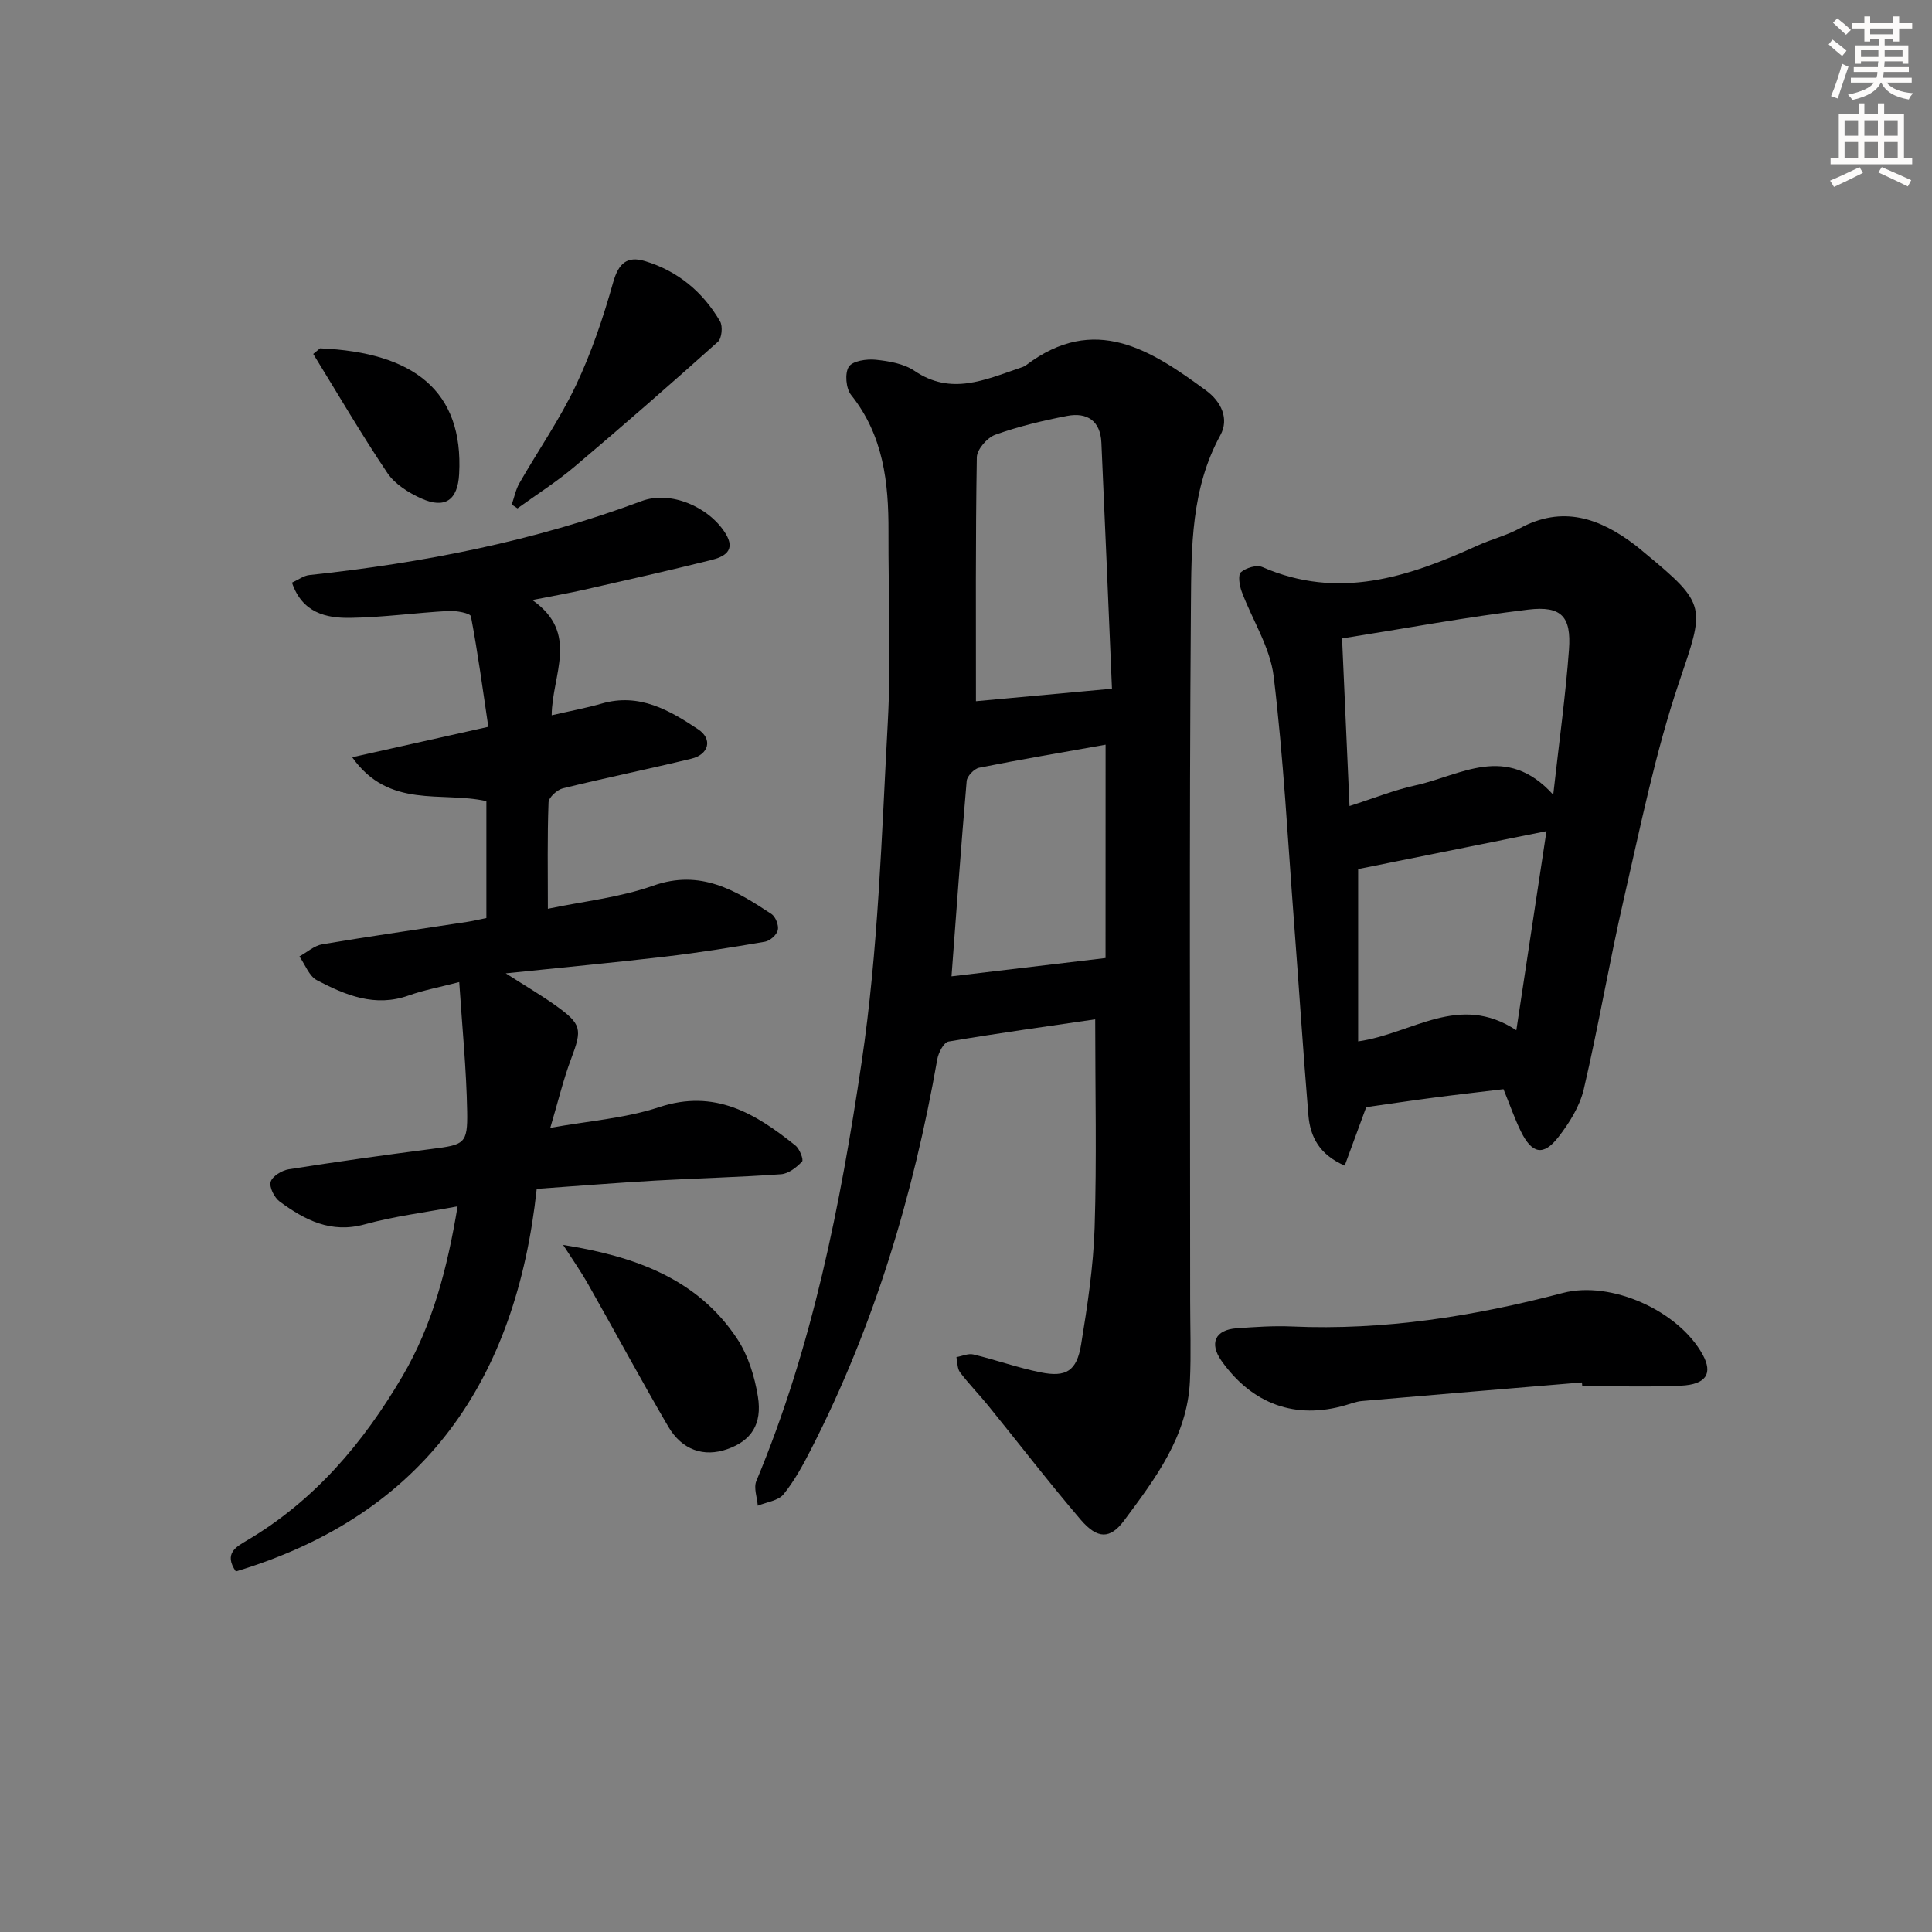 <svg enable-background="new 0 0 400 400" viewBox="0 0 400 400" xmlns="http://www.w3.org/2000/svg"><rect x="0" y="0" width="400" height="400" fill="#808080" stroke="none"/><g fill="#000001"><path d="m226.75 211.04c-9.46 1.39-19.94 2.83-30.37 4.6-.98.17-2.08 2.29-2.32 3.65-4.95 28.14-13.06 55.25-26.13 80.75-1.66 3.25-3.43 6.53-5.71 9.34-1.09 1.34-3.51 1.61-5.33 2.36-.13-1.72-.89-3.7-.3-5.11 11.63-27.81 17.42-57.21 21.8-86.7 3.45-23.24 4.14-46.91 5.42-70.43.71-13.12.09-26.32.14-39.48.04-10.14-1.05-19.87-7.74-28.25-1.07-1.34-1.34-4.5-.47-5.84.78-1.21 3.68-1.64 5.55-1.45 2.76.28 5.85.81 8.06 2.31 7.53 5.12 14.55 1.86 21.71-.57.47-.16.98-.31 1.36-.6 14.2-10.76 25.85-3.19 37.31 5.25 3.11 2.29 4.8 5.84 2.93 9.24-6.06 11.05-6 23.18-6.09 35.03-.37 47.97-.15 95.95-.16 143.93 0 5.63.21 11.26-.05 16.88-.53 11.45-7.17 20.17-13.62 28.85-2.87 3.87-5.51 3.91-9-.17-6.59-7.71-12.78-15.77-19.18-23.65-1.89-2.33-4-4.47-5.8-6.86-.59-.79-.51-2.08-.74-3.14 1.18-.21 2.45-.81 3.51-.55 4.66 1.12 9.2 2.75 13.89 3.7 5.31 1.08 7.51-.27 8.41-5.75 1.31-8.01 2.54-16.12 2.8-24.22.45-14.09.12-28.22.12-43.12zm-24.69-65.86c8.54-.79 17.8-1.64 28.16-2.59-.7-16.46-1.41-33.71-2.19-50.96-.2-4.49-2.96-6.31-7.08-5.52-5.03.97-10.07 2.17-14.89 3.9-1.68.6-3.8 3.05-3.82 4.68-.28 16.97-.18 33.94-.18 50.49zm26.84 9c-8.73 1.56-17.48 3.03-26.18 4.77-1.03.21-2.49 1.73-2.58 2.74-1.19 13.79-2.18 27.6-3.14 40.45 10.29-1.22 20.67-2.46 31.89-3.79.01-13.52.01-28.37.01-44.17z"/><path d="m113.43 188.15c7.39-1.55 14.9-2.33 21.81-4.78 9.79-3.46 17.07.97 24.48 5.86.86.57 1.55 2.35 1.32 3.34-.22.98-1.61 2.22-2.66 2.4-6.86 1.18-13.75 2.28-20.66 3.09-10.47 1.23-20.97 2.21-33.01 3.46 4.3 2.75 7.38 4.55 10.28 6.62 5.49 3.92 5.56 4.95 3.26 11.06-1.63 4.33-2.7 8.86-4.32 14.31 7.87-1.43 15.49-1.96 22.52-4.28 11.56-3.83 20 1.32 28.25 7.95.86.69 1.72 2.94 1.36 3.31-1.14 1.2-2.8 2.51-4.34 2.62-8.63.62-17.28.82-25.91 1.31-7.95.45-15.88 1.1-24.69 1.72-4.23 39.34-22.97 67.37-62.29 79.21-2.55-3.7.06-5.1 2.27-6.4 14.01-8.26 24.11-20.2 32.23-34.03 6.23-10.62 9.27-22.26 11.41-35.16-6.74 1.27-13.11 2.04-19.24 3.73-6.99 1.93-12.38-.9-17.57-4.7-1.12-.82-2.21-2.96-1.89-4.1.32-1.15 2.31-2.37 3.73-2.6 9.84-1.55 19.71-2.94 29.59-4.21 6.76-.86 7.48-1.04 7.36-7.74-.15-8.73-1.03-17.45-1.64-26.81-4.13 1.07-7.38 1.67-10.46 2.77-6.98 2.5-13.11-.07-19.01-3.16-1.62-.85-2.44-3.24-3.62-4.92 1.58-.87 3.07-2.24 4.75-2.52 9.98-1.68 20.01-3.11 30.02-4.64 1.29-.2 2.56-.51 3.94-.79 0-8.2 0-16.13 0-24.2-9.24-2.09-20.18 1.7-27.78-9.09 9.61-2.15 18.38-4.11 28.18-6.3-1.14-7.66-2.16-15.31-3.6-22.87-.13-.66-3.03-1.2-4.6-1.12-6.79.37-13.56 1.33-20.35 1.43-5.03.08-9.97-1.02-12.1-7.29 1.33-.6 2.42-1.45 3.58-1.57 23.51-2.51 46.55-7 68.78-15.31 5.99-2.24 13.92 1.14 17.38 6.66 2.27 3.63-.3 4.89-3.02 5.56-8.69 2.16-17.43 4.13-26.17 6.11-3.16.72-6.35 1.27-10.79 2.15 9.83 6.89 4.08 15.37 4.01 23.86 3.81-.88 7.14-1.5 10.38-2.43 7.75-2.24 13.99 1.37 19.95 5.34 3.05 2.03 2.21 5.21-1.41 6.08-8.84 2.14-17.76 3.96-26.59 6.13-1.2.3-2.94 1.87-2.98 2.91-.27 7.14-.14 14.28-.14 22.03z"/><path d="m311.28 225.5c-5.11.62-9.88 1.15-14.63 1.78-4.6.6-9.19 1.29-13.79 1.94-1.44 3.93-2.89 7.86-4.45 12.11-5.27-2.28-7.15-6-7.52-10.45-1.1-13.24-1.95-26.5-2.96-39.74-1.3-17.05-2.18-34.15-4.23-51.11-.73-6.03-4.44-11.69-6.63-17.58-.46-1.24-.79-3.42-.15-3.98 1.05-.91 3.27-1.58 4.43-1.07 15.71 6.86 30.16 2.11 44.49-4.42 2.86-1.31 6-2.07 8.75-3.57 8.92-4.86 16.62-2.14 23.96 3.45.66.5 1.29 1.05 1.93 1.58 13.11 10.82 12.43 11.18 7.11 26.94-4.9 14.53-7.94 29.72-11.39 44.71-3.01 13.09-5.24 26.35-8.3 39.43-.83 3.54-2.99 6.99-5.27 9.92-3.08 3.96-5.46 3.45-7.74-1.18-1.3-2.65-2.27-5.48-3.61-8.76zm10.3-60.96c1.26-11.26 2.57-20.63 3.26-30.05.5-6.84-1.56-9.1-8.43-8.28-12.76 1.53-25.42 3.89-38.55 5.97.53 11.82 1.02 22.86 1.54 34.7 4.97-1.58 9.25-3.32 13.7-4.29 9.29-2.02 18.72-8.83 28.48 1.95zm-7.64 48.76c2.12-14 4.14-27.37 6.24-41.22-13.7 2.76-26.61 5.35-38.99 7.85v35.68c11.29-1.61 20.84-10.13 32.75-2.31z"/><path d="m327.52 286.22c-15.19 1.27-30.37 2.53-45.56 3.85-1.14.1-2.25.54-3.36.86-10.35 3.03-19.33-.18-25.71-9.19-2.56-3.62-1.32-6.42 3.14-6.73 3.81-.27 7.65-.54 11.46-.37 19.09.84 37.67-2.11 56.06-6.94 10.02-2.63 24.02 3.7 28.99 12.8 2.1 3.85.74 6.14-4.5 6.39-6.8.32-13.63.08-20.45.08-.03-.25-.05-.5-.07-.75z"/><path d="m116.59 257.75c14.72 2.33 27.77 6.93 36.03 19.43 2.28 3.44 3.62 7.81 4.29 11.93.95 5.84-1.44 9.2-6.33 10.92-4.83 1.7-9.36.23-12.24-4.69-5.68-9.72-11.01-19.64-16.56-29.43-1.59-2.8-3.45-5.45-5.19-8.16z"/><path d="m105.95 104.46c.52-1.48.82-3.09 1.59-4.43 3.88-6.77 8.38-13.24 11.71-20.27 3.22-6.8 5.66-14.05 7.7-21.31 1.12-3.96 2.89-5.51 6.6-4.39 6.8 2.06 11.98 6.39 15.53 12.47.6 1.03.37 3.51-.45 4.24-9.76 8.74-19.64 17.37-29.65 25.83-3.72 3.15-7.88 5.78-11.84 8.65-.39-.26-.79-.52-1.19-.79z"/><path d="m66.27 72.12c19.36.83 29.73 8.8 28.79 26.03-.29 5.37-2.9 7.27-7.84 5.05-2.62-1.18-5.46-2.96-7.01-5.26-5.4-8.03-10.28-16.41-15.36-24.66.48-.39.95-.77 1.42-1.16z"/></g><path d="m378.6 9.2.8-1c.9.7 1.9 1.4 2.9 2.3l-.9 1.1c-1.1-.9-2-1.7-2.8-2.4zm.5 10.7c.9-2.1 1.6-4.3 2.3-6.7.4.2.8.4 1.3.6-.7 2.1-1.5 4.3-2.2 6.6zm.4-15.2.9-.9c1 .8 2 1.6 2.8 2.4l-1 1c-1-.9-1.9-1.8-2.7-2.5zm12.5-1.3h1.2v1.4h2.7v1.1h-2.7v2.7h-1.2v-.5h-1.8v1.3h4.9v3.8h-1.2v-.5h-3.7c0 .4-.1.9-.1 1.2h5.1v1h-5.2c0 .5-.1.9-.2 1.2h6v1h-5.2c1.1 1.3 2.9 2 5.5 2.2-.4.4-.7.8-.9 1.3-2.9-.5-4.8-1.6-5.7-3.5h-.1c-.8 1.7-2.7 2.9-5.9 3.6-.2-.4-.6-.8-.9-1.1 2.8-.6 4.6-1.4 5.4-2.5h-4.8v-1h5.3c.1-.3.2-.7.2-1.2h-4.9v-1h5c0-.4 0-.8.1-1.2h-3.6v.5h-1.2v-3.8h4.9v-1.3h-1.8v.5h-1.2v-2.7h-2.6v-1.1h2.6v-1.4h1.2v1.4h4.7v-1.4zm-6.7 8.4h3.6c0-.4 0-.9 0-1.4h-3.6zm1.9-4.7h4.7v-1.2h-4.7zm6.7 3.3h-3.7v1.4h3.7z" fill="#fcfbfa"/><path d="m384.7 21.4h1.3v2.2h2.8v-2.2h1.3v2.2h4.1v9.1h1.7v1.3h-16.9v-1.3h1.7v-9.1h4.1v-2.2zm.3 13.2.7 1.2c-1.8.9-3.8 1.9-6 2.9-.2-.4-.5-.8-.8-1.3 2.4-1 4.4-2 6.1-2.8zm-3.1-6.5h2.8v-3.2h-2.8zm0 4.6h2.8v-3.3h-2.8zm4.1-4.6h2.8v-3.2h-2.8zm0 4.6h2.8v-3.3h-2.8zm3.6 1.9c2.1.9 4.1 1.8 6.1 2.7l-.7 1.3c-2.2-1.1-4.2-2-6.1-2.9zm3.3-9.7h-2.8v3.2h2.8zm-2.8 7.8h2.8v-3.3h-2.8z" fill="#fcfbfa"/></svg>